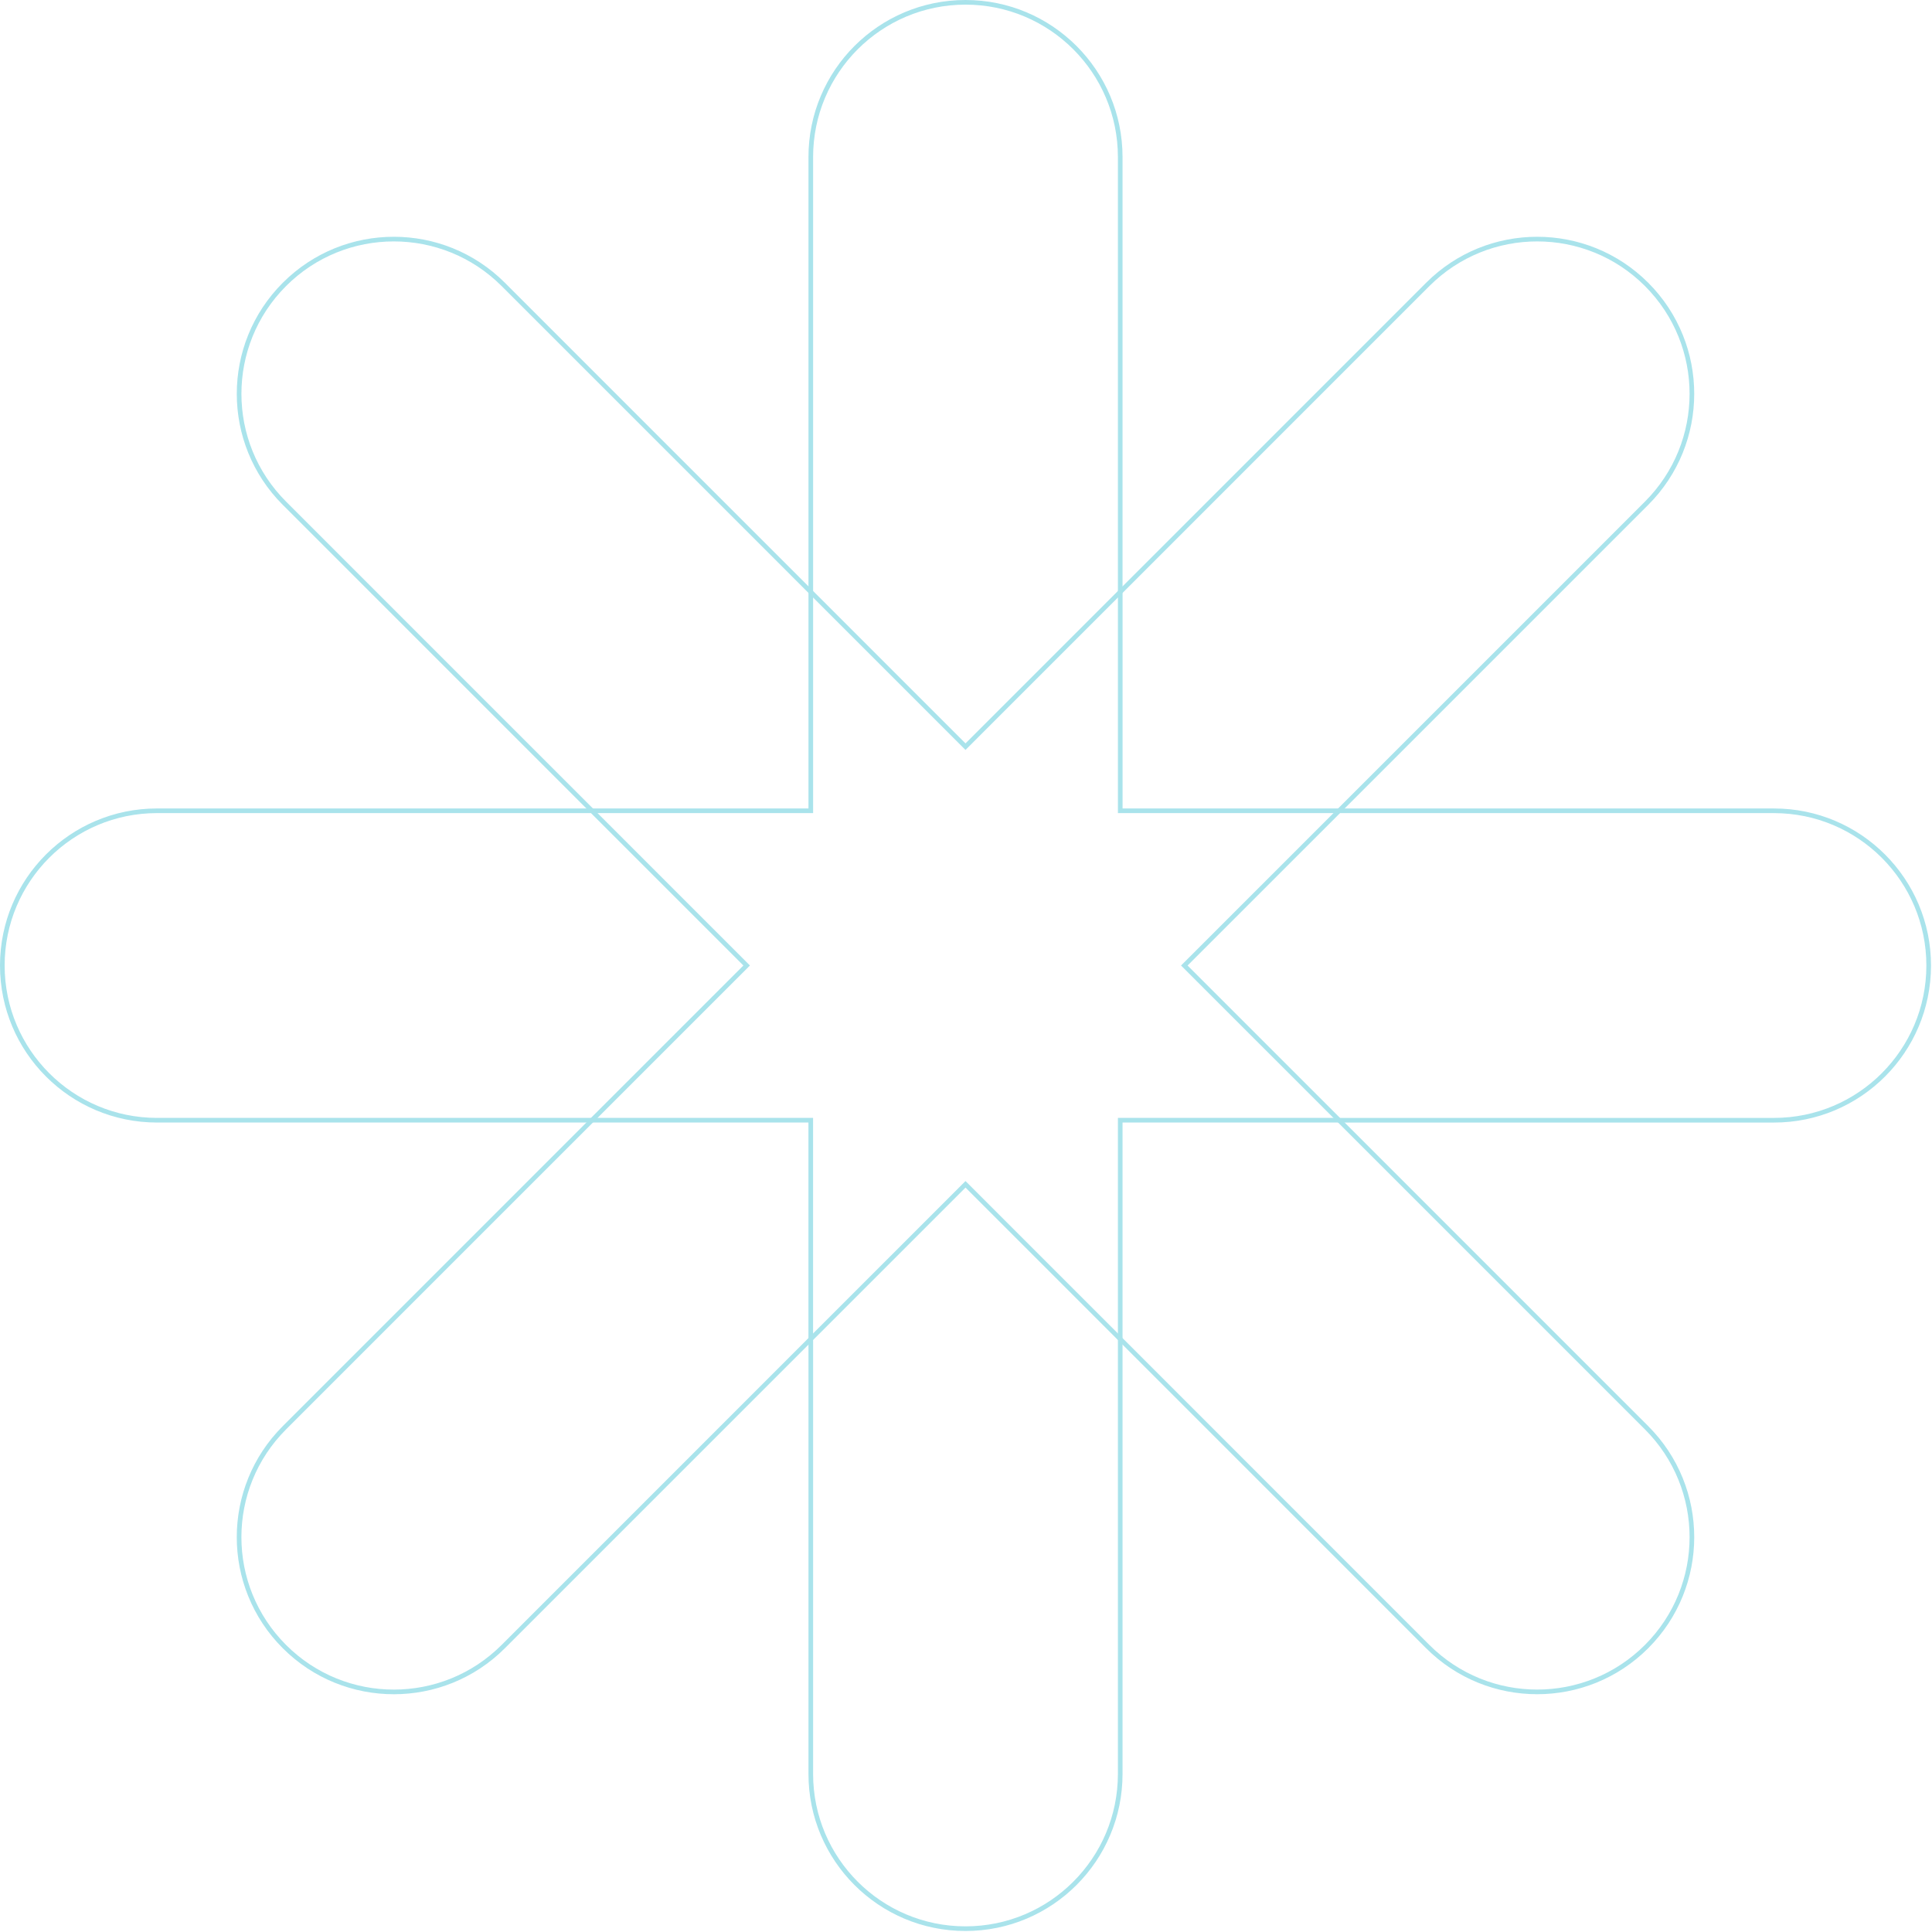 <svg xmlns="http://www.w3.org/2000/svg" width="833" height="833" viewBox="0 0 833 833" fill="none"><g opacity="0.4"><path d="M255.225 349.574H67.708C30.868 349.574 1 379.434 1 416.283C1 453.131 30.868 482.991 67.708 482.991H255.225L321.933 416.283L255.225 349.574Z" stroke="#28B8CE" stroke-width="2" stroke-miterlimit="10"></path><path d="M577.347 482.999H764.864C801.704 482.999 831.572 453.131 831.572 416.29C831.572 379.45 801.704 349.582 764.864 349.582H577.347L510.624 416.29L577.347 482.999Z" stroke="#28B8CE" stroke-width="2" stroke-miterlimit="10"></path><path d="M349.578 577.337V764.856C349.578 801.705 379.438 831.565 416.286 831.565C453.134 831.565 482.993 801.705 482.993 764.856V577.337L416.286 510.629L349.578 577.337Z" stroke="#28B8CE" stroke-width="2" stroke-miterlimit="10"></path><path d="M349.578 67.708V255.227L416.286 321.936L482.993 255.227V67.708C482.993 30.868 453.126 1 416.286 1C379.446 1 349.578 30.868 349.578 67.708Z" stroke="#28B8CE" stroke-width="2" stroke-miterlimit="10"></path><path d="M255.225 482.996L122.629 615.593C96.567 641.64 96.567 683.893 122.629 709.94C148.675 736.002 190.928 736.002 216.974 709.948L349.57 577.343V482.996H255.225Z" stroke="#28B8CE" stroke-width="2" stroke-miterlimit="10"></path><path d="M577.348 349.573L709.944 216.975C735.99 190.929 735.99 148.676 709.944 122.621C683.897 96.574 641.645 96.574 615.598 122.621L483.002 255.226V349.573H577.348Z" stroke="#28B8CE" stroke-width="2" stroke-miterlimit="10"></path><path d="M349.579 255.226L216.983 122.621C190.92 96.574 148.683 96.574 122.637 122.621C96.575 148.683 96.575 190.929 122.637 216.975L255.233 349.573H349.579V255.226Z" stroke="#28B8CE" stroke-width="2" stroke-miterlimit="10"></path><path d="M482.993 577.337L615.589 709.942C641.651 735.989 683.888 735.989 709.935 709.942C735.997 683.879 735.997 641.634 709.935 615.587L577.339 482.99H482.993V577.337Z" stroke="#28B8CE" stroke-width="2" stroke-miterlimit="10"></path></g></svg>